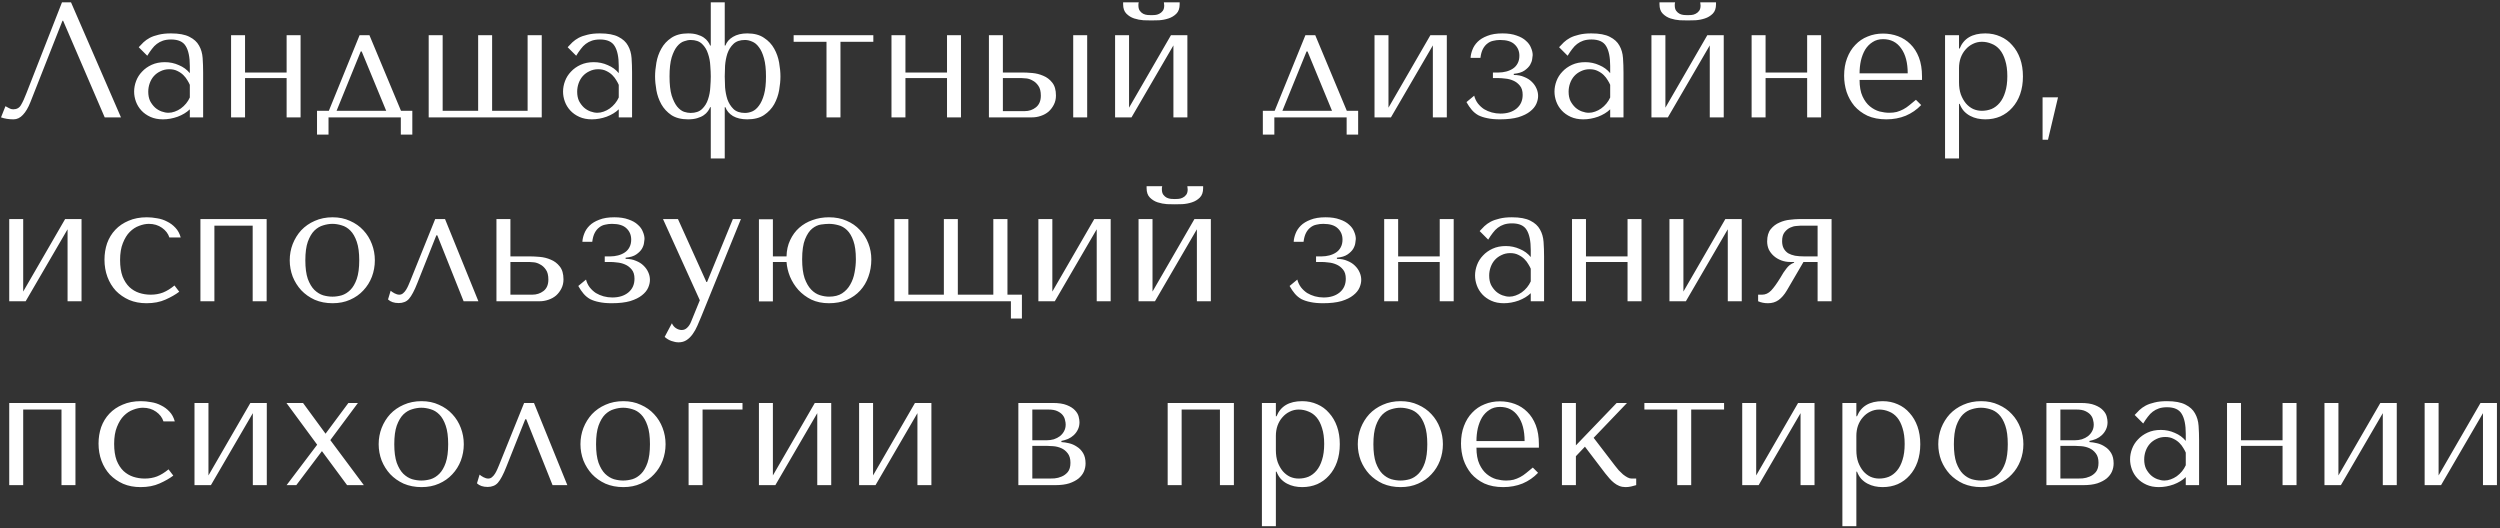<?xml version="1.0" encoding="UTF-8"?> <svg xmlns="http://www.w3.org/2000/svg" width="639" height="135" viewBox="0 0 639 135" fill="none"><rect x="0" y="0" width="639" height="135" fill="#333333" stroke="none"/><path d="M18.152 0.6L30.92 30H26.762L16.136 5.304H15.968L7.778 26.094C7.218 27.522 6.574 28.614 5.846 29.37C5.146 30.126 4.348 30.504 3.452 30.504C2.892 30.504 2.332 30.462 1.772 30.378C1.24 30.294 0.736 30.168 0.26 30L1.394 27.144C1.674 27.284 1.982 27.452 2.318 27.648C2.654 27.844 3.004 27.942 3.368 27.942C4.292 27.942 4.964 27.564 5.384 26.808C5.832 26.052 6.294 25.044 6.77 23.784L15.842 0.6H18.152ZM43.69 8.538C45.734 8.538 47.316 8.832 48.436 9.42C49.556 9.98 50.368 10.722 50.872 11.646C51.404 12.57 51.712 13.634 51.796 14.838C51.88 16.042 51.922 17.274 51.922 18.534V30H48.52V27.942C47.708 28.726 46.672 29.356 45.412 29.832C44.152 30.28 42.892 30.504 41.632 30.504C40.428 30.504 39.364 30.294 38.44 29.874C37.516 29.454 36.746 28.908 36.13 28.236C35.514 27.564 35.052 26.808 34.744 25.968C34.436 25.128 34.282 24.274 34.282 23.406C34.282 22.51 34.45 21.614 34.786 20.718C35.122 19.822 35.626 19.024 36.298 18.324C36.97 17.596 37.796 17.008 38.776 16.56C39.756 16.112 40.876 15.888 42.136 15.888C43.396 15.888 44.586 16.14 45.706 16.644C46.854 17.12 47.792 17.806 48.52 18.702V16.896C48.52 14.6 48.17 12.892 47.47 11.772C46.798 10.652 45.552 10.092 43.732 10.092C42.948 10.092 42.262 10.19 41.674 10.386C41.086 10.582 40.554 10.862 40.078 11.226C39.63 11.562 39.21 11.996 38.818 12.528C38.426 13.032 38.034 13.606 37.642 14.25L35.458 12.066C35.85 11.646 36.256 11.226 36.676 10.806C37.124 10.386 37.656 10.008 38.272 9.672C38.916 9.336 39.672 9.07 40.54 8.874C41.408 8.65 42.458 8.538 43.69 8.538ZM48.52 21.684C48.38 21.348 48.17 20.956 47.89 20.508C47.638 20.06 47.302 19.626 46.882 19.206C46.462 18.786 45.958 18.436 45.37 18.156C44.782 17.848 44.082 17.694 43.27 17.694C42.458 17.694 41.716 17.862 41.044 18.198C40.372 18.506 39.798 18.926 39.322 19.458C38.874 19.962 38.524 20.564 38.272 21.264C38.02 21.964 37.894 22.692 37.894 23.448C37.894 24.344 38.048 25.128 38.356 25.8C38.692 26.444 39.112 27.004 39.616 27.48C40.12 27.928 40.68 28.264 41.296 28.488C41.912 28.712 42.5 28.824 43.06 28.824C43.592 28.824 44.124 28.726 44.656 28.53C45.216 28.334 45.734 28.068 46.21 27.732C46.714 27.368 47.162 26.948 47.554 26.472C47.946 25.996 48.268 25.478 48.52 24.918V21.684ZM62.633 19.962V30H59.063V9H62.633V18.534H73.259V9H76.829V30H73.259V19.962H62.633ZM102.492 28.32H105.39V34.41H102.45V30H83.97V34.41H81.03V28.32H84.054L91.908 9H94.428L102.492 28.32ZM92.202 13.158L86.028 28.32H98.712L92.454 13.158H92.202ZM109.573 30V9H113.143V28.32H122.215V9H125.785V28.32H134.857V9H138.469V30H109.573ZM153.323 8.538C155.367 8.538 156.949 8.832 158.069 9.42C159.189 9.98 160.001 10.722 160.505 11.646C161.037 12.57 161.345 13.634 161.429 14.838C161.513 16.042 161.555 17.274 161.555 18.534V30H158.153V27.942C157.341 28.726 156.305 29.356 155.045 29.832C153.785 30.28 152.525 30.504 151.265 30.504C150.061 30.504 148.997 30.294 148.073 29.874C147.149 29.454 146.379 28.908 145.763 28.236C145.147 27.564 144.685 26.808 144.377 25.968C144.069 25.128 143.915 24.274 143.915 23.406C143.915 22.51 144.083 21.614 144.419 20.718C144.755 19.822 145.259 19.024 145.931 18.324C146.603 17.596 147.429 17.008 148.409 16.56C149.389 16.112 150.509 15.888 151.769 15.888C153.029 15.888 154.219 16.14 155.339 16.644C156.487 17.12 157.425 17.806 158.153 18.702V16.896C158.153 14.6 157.803 12.892 157.103 11.772C156.431 10.652 155.185 10.092 153.365 10.092C152.581 10.092 151.895 10.19 151.307 10.386C150.719 10.582 150.187 10.862 149.711 11.226C149.263 11.562 148.843 11.996 148.451 12.528C148.059 13.032 147.667 13.606 147.275 14.25L145.091 12.066C145.483 11.646 145.889 11.226 146.309 10.806C146.757 10.386 147.289 10.008 147.905 9.672C148.549 9.336 149.305 9.07 150.173 8.874C151.041 8.65 152.091 8.538 153.323 8.538ZM158.153 21.684C158.013 21.348 157.803 20.956 157.523 20.508C157.271 20.06 156.935 19.626 156.515 19.206C156.095 18.786 155.591 18.436 155.003 18.156C154.415 17.848 153.715 17.694 152.903 17.694C152.091 17.694 151.349 17.862 150.677 18.198C150.005 18.506 149.431 18.926 148.955 19.458C148.507 19.962 148.157 20.564 147.905 21.264C147.653 21.964 147.527 22.692 147.527 23.448C147.527 24.344 147.681 25.128 147.989 25.8C148.325 26.444 148.745 27.004 149.249 27.48C149.753 27.928 150.313 28.264 150.929 28.488C151.545 28.712 152.133 28.824 152.693 28.824C153.225 28.824 153.757 28.726 154.289 28.53C154.849 28.334 155.367 28.068 155.843 27.732C156.347 27.368 156.795 26.948 157.187 26.472C157.579 25.996 157.901 25.478 158.153 24.918V21.684ZM185.244 0.6V11.646H185.412C185.748 10.722 186.392 9.98 187.344 9.42C188.324 8.832 189.542 8.538 190.998 8.538C192.762 8.538 194.19 8.916 195.282 9.672C196.402 10.4 197.27 11.324 197.886 12.444C198.502 13.536 198.922 14.726 199.146 16.014C199.37 17.302 199.482 18.478 199.482 19.542C199.482 20.606 199.37 21.782 199.146 23.07C198.922 24.33 198.502 25.52 197.886 26.64C197.27 27.732 196.402 28.656 195.282 29.412C194.19 30.14 192.762 30.504 190.998 30.504C189.542 30.504 188.324 30.224 187.344 29.664C186.392 29.076 185.748 28.32 185.412 27.396H185.244V40.5H181.674V27.396H181.506C181.394 27.732 181.198 28.082 180.918 28.446C180.666 28.81 180.316 29.146 179.868 29.454C179.42 29.762 178.86 30.014 178.188 30.21C177.544 30.406 176.774 30.504 175.878 30.504C174.142 30.504 172.714 30.14 171.594 29.412C170.502 28.656 169.648 27.732 169.032 26.64C168.416 25.52 167.996 24.33 167.772 23.07C167.548 21.782 167.436 20.606 167.436 19.542C167.436 18.478 167.548 17.302 167.772 16.014C167.996 14.726 168.416 13.536 169.032 12.444C169.648 11.324 170.502 10.4 171.594 9.672C172.714 8.916 174.142 8.538 175.878 8.538C176.774 8.538 177.544 8.636 178.188 8.832C178.86 9.028 179.42 9.28 179.868 9.588C180.316 9.896 180.666 10.232 180.918 10.596C181.198 10.96 181.394 11.31 181.506 11.646H181.674V0.6H185.244ZM185.244 19.542C185.244 20.326 185.272 21.25 185.328 22.314C185.412 23.378 185.608 24.4 185.916 25.38C186.252 26.332 186.77 27.158 187.47 27.858C188.17 28.53 189.15 28.866 190.41 28.866C191.026 28.866 191.642 28.74 192.258 28.488C192.902 28.208 193.476 27.718 193.98 27.018C194.512 26.318 194.946 25.366 195.282 24.162C195.618 22.958 195.786 21.418 195.786 19.542C195.786 17.666 195.618 16.126 195.282 14.922C194.946 13.69 194.512 12.738 193.98 12.066C193.476 11.366 192.902 10.89 192.258 10.638C191.642 10.358 191.026 10.218 190.41 10.218C189.15 10.218 188.17 10.554 187.47 11.226C186.77 11.898 186.252 12.724 185.916 13.704C185.608 14.656 185.412 15.678 185.328 16.77C185.272 17.834 185.244 18.758 185.244 19.542ZM181.674 19.542C181.674 18.758 181.632 17.834 181.548 16.77C181.492 15.678 181.296 14.656 180.96 13.704C180.652 12.724 180.148 11.898 179.448 11.226C178.748 10.554 177.768 10.218 176.508 10.218C176.004 10.218 175.444 10.33 174.828 10.554C174.212 10.75 173.624 11.184 173.064 11.856C172.532 12.5 172.07 13.438 171.678 14.67C171.314 15.902 171.132 17.526 171.132 19.542C171.132 21.558 171.314 23.182 171.678 24.414C172.07 25.618 172.532 26.556 173.064 27.228C173.624 27.9 174.212 28.348 174.828 28.572C175.444 28.768 176.004 28.866 176.508 28.866C177.768 28.866 178.748 28.53 179.448 27.858C180.148 27.186 180.652 26.374 180.96 25.422C181.296 24.442 181.492 23.42 181.548 22.356C181.632 21.264 181.674 20.326 181.674 19.542ZM211.254 30V10.68H202.854V9H223.224V10.68H214.824V30H211.254ZM231.431 19.962V30H227.861V9H231.431V18.534H242.057V9H245.627V30H242.057V19.962H231.431ZM252.767 9H256.337V18.534H261.377C262.049 18.534 262.875 18.576 263.855 18.66C264.835 18.744 265.773 18.982 266.669 19.374C267.565 19.738 268.321 20.312 268.937 21.096C269.581 21.88 269.903 22.986 269.903 24.414C269.903 25.282 269.721 26.066 269.357 26.766C269.021 27.438 268.573 28.026 268.013 28.53C267.453 29.006 266.795 29.37 266.039 29.622C265.311 29.874 264.569 30 263.813 30H252.767V9ZM274.313 9H277.883V30H274.313V9ZM256.337 28.404H261.923C263.015 28.404 263.967 28.082 264.779 27.438C265.619 26.766 266.039 25.772 266.039 24.456C266.039 23.364 265.829 22.524 265.409 21.936C264.989 21.32 264.499 20.872 263.939 20.592C263.407 20.284 262.875 20.102 262.343 20.046C261.811 19.99 261.419 19.962 261.167 19.962H256.337V28.404ZM288.585 27.522L299.295 9H303.495V30H299.925V11.604L289.215 30H285.015V9H288.585V27.522ZM294.297 5.22C293.765 5.22 293.093 5.206 292.281 5.178C291.469 5.122 290.671 4.968 289.887 4.716C289.131 4.464 288.473 4.058 287.913 3.498C287.353 2.938 287.073 2.14 287.073 1.104V0.6H291.063C291.035 0.74 291.007 0.88 290.979 1.02C290.979 1.132 290.979 1.258 290.979 1.398C290.979 1.986 291.105 2.448 291.357 2.784C291.609 3.12 291.903 3.372 292.239 3.54C292.603 3.708 292.967 3.806 293.331 3.834C293.723 3.862 294.045 3.876 294.297 3.876C294.549 3.876 294.857 3.862 295.221 3.834C295.585 3.806 295.935 3.708 296.271 3.54C296.635 3.372 296.943 3.12 297.195 2.784C297.447 2.448 297.573 1.986 297.573 1.398C297.573 1.258 297.559 1.132 297.531 1.02C297.531 0.88 297.517 0.74 297.489 0.6H301.521V1.104C301.521 2.14 301.241 2.938 300.681 3.498C300.121 4.058 299.449 4.464 298.665 4.716C297.909 4.968 297.111 5.122 296.271 5.178C295.459 5.206 294.801 5.22 294.297 5.22ZM344.244 28.32H347.142V34.41H344.202V30H325.722V34.41H322.782V28.32H325.806L333.66 9H336.18L344.244 28.32ZM333.954 13.158L327.78 28.32H340.464L334.206 13.158H333.954ZM354.896 27.522L365.606 9H369.806V30H366.236V11.604L355.526 30H351.326V9H354.896V27.522ZM383.439 10.218C382.823 10.218 382.235 10.288 381.675 10.428C381.115 10.54 380.611 10.778 380.163 11.142C379.715 11.478 379.337 11.94 379.029 12.528C378.721 13.116 378.511 13.872 378.399 14.796H375.879C375.907 14.152 376.061 13.466 376.341 12.738C376.621 11.982 377.069 11.296 377.685 10.68C378.301 10.064 379.127 9.56 380.163 9.168C381.199 8.748 382.487 8.538 384.027 8.538C385.455 8.538 386.659 8.72 387.639 9.084C388.647 9.42 389.445 9.868 390.033 10.428C390.649 10.96 391.083 11.562 391.335 12.234C391.615 12.878 391.755 13.494 391.755 14.082C391.755 14.25 391.713 14.586 391.629 15.09C391.573 15.566 391.391 16.07 391.083 16.602C390.775 17.106 390.299 17.582 389.655 18.03C389.011 18.478 388.101 18.758 386.925 18.87V19.164C387.933 19.164 388.815 19.332 389.571 19.668C390.355 19.976 390.999 20.382 391.503 20.886C392.035 21.39 392.441 21.964 392.721 22.608C393.001 23.224 393.141 23.868 393.141 24.54C393.141 25.184 392.987 25.856 392.679 26.556C392.371 27.256 391.839 27.9 391.083 28.488C390.355 29.076 389.361 29.566 388.101 29.958C386.841 30.322 385.259 30.504 383.355 30.504C382.123 30.504 381.059 30.406 380.163 30.21C379.295 30.042 378.525 29.79 377.853 29.454C377.209 29.09 376.649 28.628 376.173 28.068C375.697 27.508 375.249 26.85 374.829 26.094L376.803 24.456C376.999 25.212 377.321 25.884 377.769 26.472C378.217 27.032 378.735 27.508 379.323 27.9C379.939 28.264 380.597 28.544 381.297 28.74C382.025 28.936 382.767 29.034 383.523 29.034C385.203 29.034 386.561 28.614 387.597 27.774C388.661 26.906 389.193 25.73 389.193 24.246C389.193 23.238 388.955 22.454 388.479 21.894C388.003 21.306 387.429 20.872 386.757 20.592C386.113 20.312 385.441 20.144 384.741 20.088C384.069 20.004 383.523 19.962 383.103 19.962H381.591V18.534H383.019C383.691 18.534 384.349 18.45 384.993 18.282C385.637 18.114 386.211 17.862 386.715 17.526C387.219 17.19 387.611 16.756 387.891 16.224C388.199 15.664 388.353 15.006 388.353 14.25C388.353 13.074 387.947 12.108 387.135 11.352C386.351 10.596 385.119 10.218 383.439 10.218ZM406.734 8.538C408.778 8.538 410.36 8.832 411.48 9.42C412.6 9.98 413.412 10.722 413.916 11.646C414.448 12.57 414.756 13.634 414.84 14.838C414.924 16.042 414.966 17.274 414.966 18.534V30H411.564V27.942C410.752 28.726 409.716 29.356 408.456 29.832C407.196 30.28 405.936 30.504 404.676 30.504C403.472 30.504 402.408 30.294 401.484 29.874C400.56 29.454 399.79 28.908 399.174 28.236C398.558 27.564 398.096 26.808 397.788 25.968C397.48 25.128 397.326 24.274 397.326 23.406C397.326 22.51 397.494 21.614 397.83 20.718C398.166 19.822 398.67 19.024 399.342 18.324C400.014 17.596 400.84 17.008 401.82 16.56C402.8 16.112 403.92 15.888 405.18 15.888C406.44 15.888 407.63 16.14 408.75 16.644C409.898 17.12 410.836 17.806 411.564 18.702V16.896C411.564 14.6 411.214 12.892 410.514 11.772C409.842 10.652 408.596 10.092 406.776 10.092C405.992 10.092 405.306 10.19 404.718 10.386C404.13 10.582 403.598 10.862 403.122 11.226C402.674 11.562 402.254 11.996 401.862 12.528C401.47 13.032 401.078 13.606 400.686 14.25L398.502 12.066C398.894 11.646 399.3 11.226 399.72 10.806C400.168 10.386 400.7 10.008 401.316 9.672C401.96 9.336 402.716 9.07 403.584 8.874C404.452 8.65 405.502 8.538 406.734 8.538ZM411.564 21.684C411.424 21.348 411.214 20.956 410.934 20.508C410.682 20.06 410.346 19.626 409.926 19.206C409.506 18.786 409.002 18.436 408.414 18.156C407.826 17.848 407.126 17.694 406.314 17.694C405.502 17.694 404.76 17.862 404.088 18.198C403.416 18.506 402.842 18.926 402.366 19.458C401.918 19.962 401.568 20.564 401.316 21.264C401.064 21.964 400.938 22.692 400.938 23.448C400.938 24.344 401.092 25.128 401.4 25.8C401.736 26.444 402.156 27.004 402.66 27.48C403.164 27.928 403.724 28.264 404.34 28.488C404.956 28.712 405.544 28.824 406.104 28.824C406.636 28.824 407.168 28.726 407.7 28.53C408.26 28.334 408.778 28.068 409.254 27.732C409.758 27.368 410.206 26.948 410.598 26.472C410.99 25.996 411.312 25.478 411.564 24.918V21.684ZM425.677 27.522L436.387 9H440.587V30H437.017V11.604L426.307 30H422.107V9H425.677V27.522ZM431.389 5.22C430.857 5.22 430.185 5.206 429.373 5.178C428.561 5.122 427.763 4.968 426.979 4.716C426.223 4.464 425.565 4.058 425.005 3.498C424.445 2.938 424.165 2.14 424.165 1.104V0.6H428.155C428.127 0.74 428.099 0.88 428.071 1.02C428.071 1.132 428.071 1.258 428.071 1.398C428.071 1.986 428.197 2.448 428.449 2.784C428.701 3.12 428.995 3.372 429.331 3.54C429.695 3.708 430.059 3.806 430.423 3.834C430.815 3.862 431.137 3.876 431.389 3.876C431.641 3.876 431.949 3.862 432.313 3.834C432.677 3.806 433.027 3.708 433.363 3.54C433.727 3.372 434.035 3.12 434.287 2.784C434.539 2.448 434.665 1.986 434.665 1.398C434.665 1.258 434.651 1.132 434.623 1.02C434.623 0.88 434.609 0.74 434.581 0.6H438.613V1.104C438.613 2.14 438.333 2.938 437.773 3.498C437.213 4.058 436.541 4.464 435.757 4.716C435.001 4.968 434.203 5.122 433.363 5.178C432.551 5.206 431.893 5.22 431.389 5.22ZM451.281 19.962V30H447.711V9H451.281V18.534H461.907V9H465.477V30H461.907V19.962H451.281ZM491.265 20.424H475.305C475.305 22.132 475.557 23.532 476.061 24.624C476.565 25.716 477.195 26.57 477.951 27.186C478.707 27.802 479.519 28.236 480.387 28.488C481.283 28.712 482.123 28.824 482.907 28.824C483.607 28.824 484.237 28.754 484.797 28.614C485.385 28.446 485.945 28.222 486.477 27.942C487.009 27.662 487.527 27.312 488.031 26.892C488.563 26.472 489.123 26.01 489.711 25.506L491.055 26.85C489.935 28.026 488.619 28.936 487.107 29.58C485.595 30.196 483.943 30.504 482.151 30.504C480.303 30.504 478.693 30.196 477.321 29.58C475.977 28.936 474.857 28.096 473.961 27.06C473.093 25.996 472.435 24.806 471.987 23.49C471.567 22.146 471.357 20.774 471.357 19.374C471.357 17.694 471.609 16.196 472.113 14.88C472.617 13.536 473.317 12.402 474.213 11.478C475.109 10.526 476.159 9.812 477.363 9.336C478.567 8.832 479.883 8.58 481.311 8.58C482.655 8.58 483.929 8.804 485.133 9.252C486.337 9.7 487.387 10.372 488.283 11.268C489.207 12.164 489.935 13.298 490.467 14.67C490.999 16.042 491.265 17.666 491.265 19.542V20.424ZM475.305 18.744H487.611C487.611 16.028 487.051 13.9 485.931 12.36C484.839 10.792 483.299 10.008 481.311 10.008C480.275 10.008 479.379 10.26 478.623 10.764C477.867 11.24 477.237 11.884 476.733 12.696C476.257 13.508 475.893 14.446 475.641 15.51C475.417 16.546 475.305 17.624 475.305 18.744ZM497.154 40.5V9H500.724V12.402H500.892C501.928 9.826 504.112 8.538 507.444 8.538C508.844 8.538 510.132 8.804 511.308 9.336C512.484 9.84 513.492 10.582 514.332 11.562C515.2 12.514 515.872 13.662 516.348 15.006C516.824 16.35 517.062 17.862 517.062 19.542C517.062 21.194 516.824 22.706 516.348 24.078C515.872 25.422 515.2 26.57 514.332 27.522C513.492 28.474 512.484 29.216 511.308 29.748C510.132 30.252 508.844 30.504 507.444 30.504C506.772 30.504 506.1 30.434 505.428 30.294C504.784 30.154 504.168 29.93 503.58 29.622C502.992 29.314 502.46 28.908 501.984 28.404C501.536 27.9 501.172 27.284 500.892 26.556H500.724V40.5H497.154ZM500.724 17.4V21.054C500.724 22.202 500.878 23.224 501.186 24.12C501.522 25.016 501.956 25.786 502.488 26.43C503.02 27.046 503.636 27.522 504.336 27.858C505.036 28.166 505.778 28.32 506.562 28.32C507.43 28.32 508.256 28.166 509.04 27.858C509.824 27.522 510.51 27.004 511.098 26.304C511.714 25.576 512.19 24.652 512.526 23.532C512.89 22.412 513.072 21.054 513.072 19.458C513.072 17.89 512.89 16.546 512.526 15.426C512.19 14.306 511.728 13.396 511.14 12.696C510.552 11.996 509.852 11.492 509.04 11.184C508.256 10.848 507.43 10.68 506.562 10.68C505.75 10.68 504.98 10.862 504.252 11.226C503.552 11.562 502.936 12.038 502.404 12.654C501.872 13.242 501.452 13.956 501.144 14.796C500.864 15.608 500.724 16.476 500.724 17.4ZM523.468 35.712H522.082V24.876H526.03L523.468 35.712ZM5.93 74.522L16.64 56H20.84V77H17.27V58.604L6.56 77H2.36V56H5.93V74.522ZM38.506 75.32C39.654 75.32 40.704 75.138 41.656 74.774C42.636 74.382 43.616 73.78 44.596 72.968L45.814 74.564C44.862 75.292 43.686 75.964 42.286 76.58C40.914 77.196 39.304 77.504 37.456 77.504C35.804 77.504 34.32 77.224 33.004 76.664C31.688 76.076 30.554 75.292 29.602 74.312C28.678 73.304 27.964 72.128 27.46 70.784C26.956 69.412 26.704 67.942 26.704 66.374C26.704 64.89 26.928 63.49 27.376 62.174C27.852 60.858 28.552 59.71 29.476 58.73C30.4 57.75 31.534 56.98 32.878 56.42C34.222 55.832 35.776 55.538 37.54 55.538C38.38 55.538 39.248 55.622 40.144 55.79C41.068 55.93 41.922 56.21 42.706 56.63C43.518 57.022 44.232 57.554 44.848 58.226C45.464 58.87 45.912 59.696 46.192 60.704H43.294C42.986 59.724 42.356 58.898 41.404 58.226C40.452 57.554 39.332 57.218 38.044 57.218C37.26 57.218 36.434 57.386 35.566 57.722C34.698 58.03 33.9 58.548 33.172 59.276C32.472 59.976 31.884 60.928 31.408 62.132C30.932 63.308 30.694 64.75 30.694 66.458C30.694 68.11 30.904 69.51 31.324 70.658C31.772 71.778 32.36 72.688 33.088 73.388C33.816 74.06 34.642 74.55 35.566 74.858C36.518 75.166 37.498 75.32 38.506 75.32ZM54.799 57.68V77H51.229V56H68.155V77H64.585V57.68H54.799ZM95.811 66.542C95.811 67.998 95.559 69.398 95.055 70.742C94.551 72.058 93.823 73.22 92.871 74.228C91.947 75.236 90.813 76.034 89.469 76.622C88.153 77.21 86.669 77.504 85.017 77.504C83.337 77.504 81.811 77.21 80.439 76.622C79.095 76.006 77.947 75.194 76.995 74.186C76.071 73.178 75.343 72.016 74.811 70.7C74.307 69.356 74.055 67.97 74.055 66.542C74.055 65.086 74.307 63.7 74.811 62.384C75.343 61.04 76.071 59.864 76.995 58.856C77.947 57.848 79.095 57.05 80.439 56.462C81.811 55.846 83.337 55.538 85.017 55.538C86.669 55.538 88.153 55.846 89.469 56.462C90.813 57.05 91.947 57.848 92.871 58.856C93.823 59.864 94.551 61.04 95.055 62.384C95.559 63.7 95.811 65.086 95.811 66.542ZM91.821 66.542C91.821 64.582 91.611 63 91.191 61.796C90.771 60.564 90.225 59.612 89.553 58.94C88.881 58.268 88.139 57.82 87.327 57.596C86.515 57.344 85.731 57.218 84.975 57.218C84.219 57.218 83.435 57.344 82.623 57.596C81.811 57.82 81.055 58.268 80.355 58.94C79.683 59.612 79.123 60.564 78.675 61.796C78.255 63 78.045 64.582 78.045 66.542C78.045 68.474 78.255 70.056 78.675 71.288C79.123 72.492 79.683 73.43 80.355 74.102C81.055 74.774 81.811 75.236 82.623 75.488C83.435 75.712 84.219 75.824 84.975 75.824C85.731 75.824 86.515 75.712 87.327 75.488C88.139 75.236 88.881 74.774 89.553 74.102C90.225 73.43 90.771 72.492 91.191 71.288C91.611 70.056 91.821 68.474 91.821 66.542ZM113.752 56L122.278 77H118.498L111.778 60.158H111.526L106.696 72.296C106.304 73.304 105.926 74.144 105.562 74.816C105.226 75.46 104.876 75.992 104.512 76.412C104.148 76.804 103.756 77.07 103.336 77.21C102.916 77.378 102.44 77.462 101.908 77.462C100.732 77.462 99.822 77.154 99.178 76.538L99.85 74.312C100.102 74.536 100.438 74.76 100.858 74.984C101.278 75.208 101.684 75.32 102.076 75.32C102.412 75.32 102.72 75.208 103 74.984C103.308 74.732 103.574 74.424 103.798 74.06C104.022 73.696 104.218 73.318 104.386 72.926C104.554 72.506 104.708 72.142 104.848 71.834L111.232 56H113.752ZM126.892 56H130.462V65.534H135.502C136.174 65.534 137 65.576 137.98 65.66C138.96 65.744 139.898 65.982 140.794 66.374C141.69 66.738 142.446 67.312 143.062 68.096C143.706 68.88 144.028 69.986 144.028 71.414C144.028 72.282 143.846 73.066 143.482 73.766C143.146 74.438 142.698 75.026 142.138 75.53C141.578 76.006 140.92 76.37 140.164 76.622C139.436 76.874 138.694 77 137.938 77H126.892V56ZM130.462 75.32H136.048C137.14 75.32 138.092 75.012 138.904 74.396C139.744 73.752 140.164 72.772 140.164 71.456C140.164 70.364 139.954 69.524 139.534 68.936C139.114 68.32 138.624 67.872 138.064 67.592C137.532 67.284 137 67.102 136.468 67.046C135.936 66.99 135.544 66.962 135.292 66.962H130.462V75.32ZM156.421 57.218C155.805 57.218 155.217 57.288 154.657 57.428C154.097 57.54 153.593 57.778 153.145 58.142C152.697 58.478 152.319 58.94 152.011 59.528C151.703 60.116 151.493 60.872 151.381 61.796H148.861C148.889 61.152 149.043 60.466 149.323 59.738C149.603 58.982 150.051 58.296 150.667 57.68C151.283 57.064 152.109 56.56 153.145 56.168C154.181 55.748 155.469 55.538 157.009 55.538C158.437 55.538 159.641 55.72 160.621 56.084C161.629 56.42 162.427 56.868 163.015 57.428C163.631 57.96 164.065 58.562 164.317 59.234C164.597 59.878 164.737 60.494 164.737 61.082C164.737 61.25 164.695 61.586 164.611 62.09C164.555 62.566 164.373 63.07 164.065 63.602C163.757 64.106 163.281 64.582 162.637 65.03C161.993 65.478 161.083 65.758 159.907 65.87V66.164C160.915 66.164 161.797 66.332 162.553 66.668C163.337 66.976 163.981 67.382 164.485 67.886C165.017 68.39 165.423 68.964 165.703 69.608C165.983 70.224 166.123 70.868 166.123 71.54C166.123 72.184 165.969 72.856 165.661 73.556C165.353 74.256 164.821 74.9 164.065 75.488C163.337 76.076 162.343 76.566 161.083 76.958C159.823 77.322 158.241 77.504 156.337 77.504C155.105 77.504 154.041 77.406 153.145 77.21C152.277 77.042 151.507 76.79 150.835 76.454C150.191 76.09 149.631 75.628 149.155 75.068C148.679 74.508 148.231 73.85 147.811 73.094L149.785 71.456C149.981 72.212 150.303 72.884 150.751 73.472C151.199 74.032 151.717 74.508 152.305 74.9C152.921 75.264 153.579 75.544 154.279 75.74C155.007 75.936 155.749 76.034 156.505 76.034C158.185 76.034 159.543 75.614 160.579 74.774C161.643 73.906 162.175 72.73 162.175 71.246C162.175 70.238 161.937 69.454 161.461 68.894C160.985 68.306 160.411 67.872 159.739 67.592C159.095 67.312 158.423 67.144 157.723 67.088C157.051 67.004 156.505 66.962 156.085 66.962H154.573V65.534H156.001C156.673 65.534 157.331 65.45 157.975 65.282C158.619 65.114 159.193 64.862 159.697 64.526C160.201 64.19 160.593 63.756 160.873 63.224C161.181 62.664 161.335 62.006 161.335 61.25C161.335 60.074 160.929 59.108 160.117 58.352C159.333 57.596 158.101 57.218 156.421 57.218ZM180.556 72.086H180.724L187.318 56H189.376L179.212 80.99C178.904 81.746 178.582 82.502 178.246 83.258C177.91 84.042 177.518 84.742 177.07 85.358C176.622 86.002 176.104 86.52 175.516 86.912C174.928 87.304 174.242 87.5 173.458 87.5C172.898 87.5 172.296 87.388 171.652 87.164C171.008 86.94 170.42 86.59 169.888 86.114L171.736 82.628C171.988 83.188 172.338 83.608 172.786 83.888C173.262 84.196 173.752 84.35 174.256 84.35C174.788 84.35 175.25 84.154 175.642 83.762C176.062 83.37 176.398 82.852 176.65 82.208L178.876 76.748L169.468 56H173.29L180.556 72.086ZM197.552 66.962V77.042H193.982V56.042H197.552V65.534H201.038C201.066 63.994 201.374 62.608 201.962 61.376C202.55 60.116 203.32 59.066 204.272 58.226C205.252 57.358 206.386 56.7 207.674 56.252C208.99 55.776 210.39 55.538 211.874 55.538C213.554 55.538 215.052 55.832 216.368 56.42C217.712 56.98 218.846 57.764 219.77 58.772C220.722 59.752 221.45 60.9 221.954 62.216C222.458 63.504 222.71 64.862 222.71 66.29C222.71 67.886 222.458 69.37 221.954 70.742C221.478 72.086 220.778 73.262 219.854 74.27C218.93 75.278 217.796 76.076 216.452 76.664C215.108 77.224 213.582 77.504 211.874 77.504C210.194 77.504 208.696 77.196 207.38 76.58C206.092 75.936 204.986 75.11 204.062 74.102C203.166 73.094 202.452 71.96 201.92 70.7C201.416 69.44 201.122 68.194 201.038 66.962H197.552ZM205.028 66.29C205.028 68.25 205.238 69.86 205.658 71.12C206.106 72.352 206.666 73.318 207.338 74.018C208.01 74.718 208.752 75.194 209.564 75.446C210.376 75.698 211.16 75.824 211.916 75.824C213.26 75.824 214.366 75.544 215.234 74.984C216.13 74.396 216.83 73.64 217.334 72.716C217.866 71.792 218.23 70.77 218.426 69.65C218.65 68.502 218.762 67.368 218.762 66.248C218.762 64.316 218.552 62.762 218.132 61.586C217.712 60.382 217.166 59.458 216.494 58.814C215.822 58.17 215.08 57.75 214.268 57.554C213.456 57.33 212.672 57.218 211.916 57.218C211.328 57.218 210.642 57.274 209.858 57.386C209.074 57.498 208.318 57.848 207.59 58.436C206.89 58.996 206.288 59.892 205.784 61.124C205.28 62.356 205.028 64.078 205.028 66.29ZM228.609 77V56H232.179V75.32H241.251V56H244.821V75.32H253.893V56H257.505V75.32H261.201V81.41H258.387V77H228.609ZM268.98 74.522L279.69 56H283.89V77H280.32V58.604L269.61 77H265.41V56H268.98V74.522ZM294.583 74.522L305.293 56H309.493V77H305.923V58.604L295.213 77H291.013V56H294.583V74.522ZM300.295 52.22C299.763 52.22 299.091 52.206 298.279 52.178C297.467 52.122 296.669 51.968 295.885 51.716C295.129 51.464 294.471 51.058 293.911 50.498C293.351 49.938 293.071 49.14 293.071 48.104V47.6H297.061C297.033 47.74 297.005 47.88 296.977 48.02C296.977 48.132 296.977 48.258 296.977 48.398C296.977 48.986 297.103 49.448 297.355 49.784C297.607 50.12 297.901 50.372 298.237 50.54C298.601 50.708 298.965 50.806 299.329 50.834C299.721 50.862 300.043 50.876 300.295 50.876C300.547 50.876 300.855 50.862 301.219 50.834C301.583 50.806 301.933 50.708 302.269 50.54C302.633 50.372 302.941 50.12 303.193 49.784C303.445 49.448 303.571 48.986 303.571 48.398C303.571 48.258 303.557 48.132 303.529 48.02C303.529 47.88 303.515 47.74 303.487 47.6H307.519V48.104C307.519 49.14 307.239 49.938 306.679 50.498C306.119 51.058 305.447 51.464 304.663 51.716C303.907 51.968 303.109 52.122 302.269 52.178C301.457 52.206 300.799 52.22 300.295 52.22ZM338.23 57.218C337.614 57.218 337.026 57.288 336.466 57.428C335.906 57.54 335.402 57.778 334.954 58.142C334.506 58.478 334.128 58.94 333.82 59.528C333.512 60.116 333.302 60.872 333.19 61.796H330.67C330.698 61.152 330.852 60.466 331.132 59.738C331.412 58.982 331.86 58.296 332.476 57.68C333.092 57.064 333.918 56.56 334.954 56.168C335.99 55.748 337.278 55.538 338.818 55.538C340.246 55.538 341.45 55.72 342.43 56.084C343.438 56.42 344.236 56.868 344.824 57.428C345.44 57.96 345.874 58.562 346.126 59.234C346.406 59.878 346.546 60.494 346.546 61.082C346.546 61.25 346.504 61.586 346.42 62.09C346.364 62.566 346.182 63.07 345.874 63.602C345.566 64.106 345.09 64.582 344.446 65.03C343.802 65.478 342.892 65.758 341.716 65.87V66.164C342.724 66.164 343.606 66.332 344.362 66.668C345.146 66.976 345.79 67.382 346.294 67.886C346.826 68.39 347.232 68.964 347.512 69.608C347.792 70.224 347.932 70.868 347.932 71.54C347.932 72.184 347.778 72.856 347.47 73.556C347.162 74.256 346.63 74.9 345.874 75.488C345.146 76.076 344.152 76.566 342.892 76.958C341.632 77.322 340.05 77.504 338.146 77.504C336.914 77.504 335.85 77.406 334.954 77.21C334.086 77.042 333.316 76.79 332.644 76.454C332 76.09 331.44 75.628 330.964 75.068C330.488 74.508 330.04 73.85 329.62 73.094L331.594 71.456C331.79 72.212 332.112 72.884 332.56 73.472C333.008 74.032 333.526 74.508 334.114 74.9C334.73 75.264 335.388 75.544 336.088 75.74C336.816 75.936 337.558 76.034 338.314 76.034C339.994 76.034 341.352 75.614 342.388 74.774C343.452 73.906 343.984 72.73 343.984 71.246C343.984 70.238 343.746 69.454 343.27 68.894C342.794 68.306 342.22 67.872 341.548 67.592C340.904 67.312 340.232 67.144 339.532 67.088C338.86 67.004 338.314 66.962 337.894 66.962H336.382V65.534H337.81C338.482 65.534 339.14 65.45 339.784 65.282C340.428 65.114 341.002 64.862 341.506 64.526C342.01 64.19 342.402 63.756 342.682 63.224C342.99 62.664 343.144 62.006 343.144 61.25C343.144 60.074 342.738 59.108 341.926 58.352C341.142 57.596 339.91 57.218 338.23 57.218ZM357.367 66.962V77H353.797V56H357.367V65.534H367.993V56H371.563V77H367.993V66.962H357.367ZM386.431 55.538C388.475 55.538 390.057 55.832 391.177 56.42C392.297 56.98 393.109 57.722 393.613 58.646C394.145 59.57 394.453 60.634 394.537 61.838C394.621 63.042 394.663 64.274 394.663 65.534V77H391.261V74.942C390.449 75.726 389.413 76.356 388.153 76.832C386.893 77.28 385.633 77.504 384.373 77.504C383.169 77.504 382.105 77.294 381.181 76.874C380.257 76.454 379.487 75.908 378.871 75.236C378.255 74.564 377.793 73.808 377.485 72.968C377.177 72.128 377.023 71.274 377.023 70.406C377.023 69.51 377.191 68.614 377.527 67.718C377.863 66.822 378.367 66.024 379.039 65.324C379.711 64.596 380.537 64.008 381.517 63.56C382.497 63.112 383.617 62.888 384.877 62.888C386.137 62.888 387.327 63.14 388.447 63.644C389.595 64.12 390.533 64.806 391.261 65.702V63.896C391.261 61.6 390.911 59.892 390.211 58.772C389.539 57.652 388.293 57.092 386.473 57.092C385.689 57.092 385.003 57.19 384.415 57.386C383.827 57.582 383.295 57.862 382.819 58.226C382.371 58.562 381.951 58.996 381.559 59.528C381.167 60.032 380.775 60.606 380.383 61.25L378.199 59.066C378.591 58.646 378.997 58.226 379.417 57.806C379.865 57.386 380.397 57.008 381.013 56.672C381.657 56.336 382.413 56.07 383.281 55.874C384.149 55.65 385.199 55.538 386.431 55.538ZM391.261 68.684C391.121 68.348 390.911 67.956 390.631 67.508C390.379 67.06 390.043 66.626 389.623 66.206C389.203 65.786 388.699 65.436 388.111 65.156C387.523 64.848 386.823 64.694 386.011 64.694C385.199 64.694 384.457 64.862 383.785 65.198C383.113 65.506 382.539 65.926 382.063 66.458C381.615 66.962 381.265 67.564 381.013 68.264C380.761 68.964 380.635 69.692 380.635 70.448C380.635 71.344 380.789 72.128 381.097 72.8C381.433 73.444 381.853 74.004 382.357 74.48C382.861 74.928 383.421 75.264 384.037 75.488C384.653 75.712 385.241 75.824 385.801 75.824C386.333 75.824 386.865 75.726 387.397 75.53C387.957 75.334 388.475 75.068 388.951 74.732C389.455 74.368 389.903 73.948 390.295 73.472C390.687 72.996 391.009 72.478 391.261 71.918V68.684ZM405.375 66.962V77H401.805V56H405.375V65.534H416.001V56H419.571V77H416.001V66.962H405.375ZM430.281 74.522L440.991 56H445.191V77H441.621V58.604L430.911 77H426.711V56H430.281V74.522ZM468.149 56V77H464.579V66.962H460.967L456.725 74.228C456.081 75.32 455.367 76.146 454.583 76.706C453.827 77.238 452.931 77.504 451.895 77.504C450.971 77.504 450.131 77.336 449.375 77V75.32H450.383C451.251 75.32 452.021 74.97 452.693 74.27C453.365 73.57 454.163 72.464 455.087 70.952C455.367 70.504 455.619 70.084 455.843 69.692C456.095 69.3 456.347 68.95 456.599 68.642C456.851 68.306 457.131 68.012 457.439 67.76C457.747 67.508 458.125 67.298 458.573 67.13V66.962H457.607C456.767 66.962 455.983 66.822 455.255 66.542C454.527 66.262 453.897 65.884 453.365 65.408C452.833 64.932 452.413 64.386 452.105 63.77C451.825 63.126 451.685 62.44 451.685 61.712C451.685 60.368 451.993 59.318 452.609 58.562C453.225 57.806 453.967 57.246 454.835 56.882C455.703 56.49 456.585 56.252 457.481 56.168C458.405 56.056 459.161 56 459.749 56H468.149ZM464.579 57.68H460.211C460.015 57.68 459.651 57.708 459.119 57.764C458.615 57.792 458.097 57.932 457.565 58.184C457.033 58.436 456.557 58.828 456.137 59.36C455.717 59.892 455.507 60.648 455.507 61.628C455.507 62.384 455.647 63.014 455.927 63.518C456.207 64.022 456.585 64.428 457.061 64.736C457.565 65.016 458.153 65.226 458.825 65.366C459.525 65.478 460.295 65.534 461.135 65.534H464.579V57.68ZM5.93 104.68V124H2.36V103H19.286V124H15.716V104.68H5.93ZM36.988 122.32C38.136 122.32 39.186 122.138 40.138 121.774C41.118 121.382 42.098 120.78 43.078 119.968L44.296 121.564C43.344 122.292 42.168 122.964 40.768 123.58C39.396 124.196 37.786 124.504 35.938 124.504C34.286 124.504 32.802 124.224 31.486 123.664C30.17 123.076 29.036 122.292 28.084 121.312C27.16 120.304 26.446 119.128 25.942 117.784C25.438 116.412 25.186 114.942 25.186 113.374C25.186 111.89 25.41 110.49 25.858 109.174C26.334 107.858 27.034 106.71 27.958 105.73C28.882 104.75 30.016 103.98 31.36 103.42C32.704 102.832 34.258 102.538 36.022 102.538C36.862 102.538 37.73 102.622 38.626 102.79C39.55 102.93 40.404 103.21 41.188 103.63C42 104.022 42.714 104.554 43.33 105.226C43.946 105.87 44.394 106.696 44.674 107.704H41.776C41.468 106.724 40.838 105.898 39.886 105.226C38.934 104.554 37.814 104.218 36.526 104.218C35.742 104.218 34.916 104.386 34.048 104.722C33.18 105.03 32.382 105.548 31.654 106.276C30.954 106.976 30.366 107.928 29.89 109.132C29.414 110.308 29.176 111.75 29.176 113.458C29.176 115.11 29.386 116.51 29.806 117.658C30.254 118.778 30.842 119.688 31.57 120.388C32.298 121.06 33.124 121.55 34.048 121.858C35 122.166 35.98 122.32 36.988 122.32ZM53.282 121.522L63.992 103H68.192V124H64.622V105.604L53.912 124H49.712V103H53.282V121.522ZM82.287 115.306L75.735 124H73.257L81.069 113.668L73.215 103H77.457L83.211 110.854L89.049 103H91.485L84.429 112.492L92.997 124H88.713L82.287 115.306ZM118.544 113.542C118.544 114.998 118.292 116.398 117.788 117.742C117.284 119.058 116.556 120.22 115.604 121.228C114.68 122.236 113.546 123.034 112.202 123.622C110.886 124.21 109.402 124.504 107.75 124.504C106.07 124.504 104.544 124.21 103.172 123.622C101.828 123.006 100.68 122.194 99.728 121.186C98.804 120.178 98.076 119.016 97.544 117.7C97.04 116.356 96.788 114.97 96.788 113.542C96.788 112.086 97.04 110.7 97.544 109.384C98.076 108.04 98.804 106.864 99.728 105.856C100.68 104.848 101.828 104.05 103.172 103.462C104.544 102.846 106.07 102.538 107.75 102.538C109.402 102.538 110.886 102.846 112.202 103.462C113.546 104.05 114.68 104.848 115.604 105.856C116.556 106.864 117.284 108.04 117.788 109.384C118.292 110.7 118.544 112.086 118.544 113.542ZM114.554 113.542C114.554 111.582 114.344 110 113.924 108.796C113.504 107.564 112.958 106.612 112.286 105.94C111.614 105.268 110.872 104.82 110.06 104.596C109.248 104.344 108.464 104.218 107.708 104.218C106.952 104.218 106.168 104.344 105.356 104.596C104.544 104.82 103.788 105.268 103.088 105.94C102.416 106.612 101.856 107.564 101.408 108.796C100.988 110 100.778 111.582 100.778 113.542C100.778 115.474 100.988 117.056 101.408 118.288C101.856 119.492 102.416 120.43 103.088 121.102C103.788 121.774 104.544 122.236 105.356 122.488C106.168 122.712 106.952 122.824 107.708 122.824C108.464 122.824 109.248 122.712 110.06 122.488C110.872 122.236 111.614 121.774 112.286 121.102C112.958 120.43 113.504 119.492 113.924 118.288C114.344 117.056 114.554 115.474 114.554 113.542ZM136.485 103L145.011 124H141.231L134.511 107.158H134.259L129.429 119.296C129.037 120.304 128.659 121.144 128.295 121.816C127.959 122.46 127.609 122.992 127.245 123.412C126.881 123.804 126.489 124.07 126.069 124.21C125.649 124.378 125.173 124.462 124.641 124.462C123.465 124.462 122.555 124.154 121.911 123.538L122.583 121.312C122.835 121.536 123.171 121.76 123.591 121.984C124.011 122.208 124.417 122.32 124.809 122.32C125.145 122.32 125.453 122.208 125.733 121.984C126.041 121.732 126.307 121.424 126.531 121.06C126.755 120.696 126.951 120.318 127.119 119.926C127.287 119.506 127.441 119.142 127.581 118.834L133.965 103H136.485ZM170.12 113.542C170.12 114.998 169.868 116.398 169.364 117.742C168.86 119.058 168.132 120.22 167.18 121.228C166.256 122.236 165.122 123.034 163.778 123.622C162.462 124.21 160.978 124.504 159.326 124.504C157.646 124.504 156.12 124.21 154.748 123.622C153.404 123.006 152.256 122.194 151.304 121.186C150.38 120.178 149.652 119.016 149.12 117.7C148.616 116.356 148.364 114.97 148.364 113.542C148.364 112.086 148.616 110.7 149.12 109.384C149.652 108.04 150.38 106.864 151.304 105.856C152.256 104.848 153.404 104.05 154.748 103.462C156.12 102.846 157.646 102.538 159.326 102.538C160.978 102.538 162.462 102.846 163.778 103.462C165.122 104.05 166.256 104.848 167.18 105.856C168.132 106.864 168.86 108.04 169.364 109.384C169.868 110.7 170.12 112.086 170.12 113.542ZM166.13 113.542C166.13 111.582 165.92 110 165.5 108.796C165.08 107.564 164.534 106.612 163.862 105.94C163.19 105.268 162.448 104.82 161.636 104.596C160.824 104.344 160.04 104.218 159.284 104.218C158.528 104.218 157.744 104.344 156.932 104.596C156.12 104.82 155.364 105.268 154.664 105.94C153.992 106.612 153.432 107.564 152.984 108.796C152.564 110 152.354 111.582 152.354 113.542C152.354 115.474 152.564 117.056 152.984 118.288C153.432 119.492 153.992 120.43 154.664 121.102C155.364 121.774 156.12 122.236 156.932 122.488C157.744 122.712 158.528 122.824 159.284 122.824C160.04 122.824 160.824 122.712 161.636 122.488C162.448 122.236 163.19 121.774 163.862 121.102C164.534 120.43 165.08 119.492 165.5 118.288C165.92 117.056 166.13 115.474 166.13 113.542ZM189.783 104.68H179.577V124H176.007V103H189.783V104.68ZM197.552 121.522L208.262 103H212.462V124H208.892V105.604L198.182 124H193.982V103H197.552V121.522ZM223.155 121.522L233.865 103H238.065V124H234.495V105.604L223.785 124H219.585V103H223.155V121.522ZM260.292 103H269.07C270.582 103 271.786 103.182 272.682 103.546C273.606 103.91 274.306 104.358 274.782 104.89C275.258 105.394 275.566 105.926 275.706 106.486C275.846 107.046 275.916 107.522 275.916 107.914C275.916 108.614 275.776 109.244 275.496 109.804C275.244 110.336 274.894 110.812 274.446 111.232C274.026 111.624 273.536 111.946 272.976 112.198C272.416 112.422 271.856 112.59 271.296 112.702V112.996C271.884 113.024 272.528 113.122 273.228 113.29C273.956 113.458 274.628 113.752 275.244 114.172C275.888 114.564 276.42 115.11 276.84 115.81C277.26 116.51 277.47 117.392 277.47 118.456C277.47 119.156 277.33 119.842 277.05 120.514C276.77 121.158 276.322 121.746 275.706 122.278C275.09 122.782 274.292 123.202 273.312 123.538C272.332 123.846 271.156 124 269.784 124H260.292V103ZM263.862 122.32H268.23C268.51 122.32 268.944 122.306 269.532 122.278C270.148 122.222 270.75 122.068 271.338 121.816C271.954 121.564 272.486 121.172 272.934 120.64C273.382 120.08 273.606 119.296 273.606 118.288C273.606 117.252 273.368 116.44 272.892 115.852C272.444 115.264 271.898 114.83 271.254 114.55C270.61 114.27 269.938 114.102 269.238 114.046C268.566 113.99 268.006 113.962 267.558 113.962H263.862V122.32ZM263.862 112.534H267.516C268.16 112.534 268.776 112.45 269.364 112.282C269.952 112.086 270.47 111.82 270.918 111.484C271.366 111.12 271.716 110.7 271.968 110.224C272.248 109.72 272.388 109.146 272.388 108.502C272.388 108.166 272.332 107.788 272.22 107.368C272.136 106.92 271.94 106.5 271.632 106.108C271.324 105.716 270.876 105.38 270.288 105.1C269.728 104.82 268.972 104.68 268.02 104.68H263.862V112.534ZM302.027 104.68V124H298.457V103H315.383V124H311.813V104.68H302.027ZM322.543 134.5V103H326.113V106.402H326.281C327.317 103.826 329.501 102.538 332.833 102.538C334.233 102.538 335.521 102.804 336.697 103.336C337.873 103.84 338.881 104.582 339.721 105.562C340.589 106.514 341.261 107.662 341.737 109.006C342.213 110.35 342.451 111.862 342.451 113.542C342.451 115.194 342.213 116.706 341.737 118.078C341.261 119.422 340.589 120.57 339.721 121.522C338.881 122.474 337.873 123.216 336.697 123.748C335.521 124.252 334.233 124.504 332.833 124.504C332.161 124.504 331.489 124.434 330.817 124.294C330.173 124.154 329.557 123.93 328.969 123.622C328.381 123.314 327.849 122.908 327.373 122.404C326.925 121.9 326.561 121.284 326.281 120.556H326.113V134.5H322.543ZM326.113 111.4V115.054C326.113 116.202 326.267 117.224 326.575 118.12C326.911 119.016 327.345 119.786 327.877 120.43C328.409 121.046 329.025 121.522 329.725 121.858C330.425 122.166 331.167 122.32 331.951 122.32C332.819 122.32 333.645 122.166 334.429 121.858C335.213 121.522 335.899 121.004 336.487 120.304C337.103 119.576 337.579 118.652 337.915 117.532C338.279 116.412 338.461 115.054 338.461 113.458C338.461 111.89 338.279 110.546 337.915 109.426C337.579 108.306 337.117 107.396 336.529 106.696C335.941 105.996 335.241 105.492 334.429 105.184C333.645 104.848 332.819 104.68 331.951 104.68C331.139 104.68 330.369 104.862 329.641 105.226C328.941 105.562 328.325 106.038 327.793 106.654C327.261 107.242 326.841 107.956 326.533 108.796C326.253 109.608 326.113 110.476 326.113 111.4ZM368.806 113.542C368.806 114.998 368.554 116.398 368.05 117.742C367.546 119.058 366.818 120.22 365.866 121.228C364.942 122.236 363.808 123.034 362.464 123.622C361.148 124.21 359.664 124.504 358.012 124.504C356.332 124.504 354.806 124.21 353.434 123.622C352.09 123.006 350.942 122.194 349.99 121.186C349.066 120.178 348.338 119.016 347.806 117.7C347.302 116.356 347.05 114.97 347.05 113.542C347.05 112.086 347.302 110.7 347.806 109.384C348.338 108.04 349.066 106.864 349.99 105.856C350.942 104.848 352.09 104.05 353.434 103.462C354.806 102.846 356.332 102.538 358.012 102.538C359.664 102.538 361.148 102.846 362.464 103.462C363.808 104.05 364.942 104.848 365.866 105.856C366.818 106.864 367.546 108.04 368.05 109.384C368.554 110.7 368.806 112.086 368.806 113.542ZM364.816 113.542C364.816 111.582 364.606 110 364.186 108.796C363.766 107.564 363.22 106.612 362.548 105.94C361.876 105.268 361.134 104.82 360.322 104.596C359.51 104.344 358.726 104.218 357.97 104.218C357.214 104.218 356.43 104.344 355.618 104.596C354.806 104.82 354.05 105.268 353.35 105.94C352.678 106.612 352.118 107.564 351.67 108.796C351.25 110 351.04 111.582 351.04 113.542C351.04 115.474 351.25 117.056 351.67 118.288C352.118 119.492 352.678 120.43 353.35 121.102C354.05 121.774 354.806 122.236 355.618 122.488C356.43 122.712 357.214 122.824 357.97 122.824C358.726 122.824 359.51 122.712 360.322 122.488C361.134 122.236 361.876 121.774 362.548 121.102C363.22 120.43 363.766 119.492 364.186 118.288C364.606 117.056 364.816 115.474 364.816 113.542ZM393.341 114.424H377.381C377.381 116.132 377.633 117.532 378.137 118.624C378.641 119.716 379.271 120.57 380.027 121.186C380.783 121.802 381.595 122.236 382.463 122.488C383.359 122.712 384.199 122.824 384.983 122.824C385.683 122.824 386.313 122.754 386.873 122.614C387.461 122.446 388.021 122.222 388.553 121.942C389.085 121.662 389.603 121.312 390.107 120.892C390.639 120.472 391.199 120.01 391.787 119.506L393.131 120.85C392.011 122.026 390.695 122.936 389.183 123.58C387.671 124.196 386.019 124.504 384.227 124.504C382.379 124.504 380.769 124.196 379.397 123.58C378.053 122.936 376.933 122.096 376.037 121.06C375.169 119.996 374.511 118.806 374.063 117.49C373.643 116.146 373.433 114.774 373.433 113.374C373.433 111.694 373.685 110.196 374.189 108.88C374.693 107.536 375.393 106.402 376.289 105.478C377.185 104.526 378.235 103.812 379.439 103.336C380.643 102.832 381.959 102.58 383.387 102.58C384.731 102.58 386.005 102.804 387.209 103.252C388.413 103.7 389.463 104.372 390.359 105.268C391.283 106.164 392.011 107.298 392.543 108.67C393.075 110.042 393.341 111.666 393.341 113.542V114.424ZM377.381 112.744H389.687C389.687 110.028 389.127 107.9 388.007 106.36C386.915 104.792 385.375 104.008 383.387 104.008C382.351 104.008 381.455 104.26 380.699 104.764C379.943 105.24 379.313 105.884 378.809 106.696C378.333 107.508 377.969 108.446 377.717 109.51C377.493 110.546 377.381 111.624 377.381 112.744ZM402.8 113.836L413.216 103H415.862L407.336 111.904L412.838 119.086C413.118 119.45 413.426 119.828 413.762 120.22C414.126 120.584 414.49 120.934 414.854 121.27C415.246 121.578 415.624 121.83 415.988 122.026C416.352 122.222 416.702 122.32 417.038 122.32H418.214V124C417.85 124.112 417.43 124.224 416.954 124.336C416.478 124.448 415.988 124.504 415.484 124.504C414.924 124.504 414.392 124.406 413.888 124.21C413.412 124.014 412.964 123.748 412.544 123.412C412.124 123.076 411.732 122.698 411.368 122.278C411.004 121.858 410.654 121.438 410.318 121.018L405.11 114.172L402.8 116.608V124H399.23V103H402.8V113.836ZM428.704 124V104.68H420.304V103H440.674V104.68H432.274V124H428.704ZM448.881 121.522L459.591 103H463.791V124H460.221V105.604L449.511 124H445.311V103H448.881V121.522ZM470.914 134.5V103H474.484V106.402H474.652C475.688 103.826 477.872 102.538 481.204 102.538C482.604 102.538 483.892 102.804 485.068 103.336C486.244 103.84 487.252 104.582 488.092 105.562C488.96 106.514 489.632 107.662 490.108 109.006C490.584 110.35 490.822 111.862 490.822 113.542C490.822 115.194 490.584 116.706 490.108 118.078C489.632 119.422 488.96 120.57 488.092 121.522C487.252 122.474 486.244 123.216 485.068 123.748C483.892 124.252 482.604 124.504 481.204 124.504C480.532 124.504 479.86 124.434 479.188 124.294C478.544 124.154 477.928 123.93 477.34 123.622C476.752 123.314 476.22 122.908 475.744 122.404C475.296 121.9 474.932 121.284 474.652 120.556H474.484V134.5H470.914ZM474.484 111.4V115.054C474.484 116.202 474.638 117.224 474.946 118.12C475.282 119.016 475.716 119.786 476.248 120.43C476.78 121.046 477.396 121.522 478.096 121.858C478.796 122.166 479.538 122.32 480.322 122.32C481.19 122.32 482.016 122.166 482.8 121.858C483.584 121.522 484.27 121.004 484.858 120.304C485.474 119.576 485.95 118.652 486.286 117.532C486.65 116.412 486.832 115.054 486.832 113.458C486.832 111.89 486.65 110.546 486.286 109.426C485.95 108.306 485.488 107.396 484.9 106.696C484.312 105.996 483.612 105.492 482.8 105.184C482.016 104.848 481.19 104.68 480.322 104.68C479.51 104.68 478.74 104.862 478.012 105.226C477.312 105.562 476.696 106.038 476.164 106.654C475.632 107.242 475.212 107.956 474.904 108.796C474.624 109.608 474.484 110.476 474.484 111.4ZM517.178 113.542C517.178 114.998 516.926 116.398 516.422 117.742C515.918 119.058 515.19 120.22 514.238 121.228C513.314 122.236 512.18 123.034 510.836 123.622C509.52 124.21 508.036 124.504 506.384 124.504C504.704 124.504 503.178 124.21 501.806 123.622C500.462 123.006 499.314 122.194 498.362 121.186C497.438 120.178 496.71 119.016 496.178 117.7C495.674 116.356 495.422 114.97 495.422 113.542C495.422 112.086 495.674 110.7 496.178 109.384C496.71 108.04 497.438 106.864 498.362 105.856C499.314 104.848 500.462 104.05 501.806 103.462C503.178 102.846 504.704 102.538 506.384 102.538C508.036 102.538 509.52 102.846 510.836 103.462C512.18 104.05 513.314 104.848 514.238 105.856C515.19 106.864 515.918 108.04 516.422 109.384C516.926 110.7 517.178 112.086 517.178 113.542ZM513.188 113.542C513.188 111.582 512.978 110 512.558 108.796C512.138 107.564 511.592 106.612 510.92 105.94C510.248 105.268 509.506 104.82 508.694 104.596C507.882 104.344 507.098 104.218 506.342 104.218C505.586 104.218 504.802 104.344 503.99 104.596C503.178 104.82 502.422 105.268 501.722 105.94C501.05 106.612 500.49 107.564 500.042 108.796C499.622 110 499.412 111.582 499.412 113.542C499.412 115.474 499.622 117.056 500.042 118.288C500.49 119.492 501.05 120.43 501.722 121.102C502.422 121.774 503.178 122.236 503.99 122.488C504.802 122.712 505.586 122.824 506.342 122.824C507.098 122.824 507.882 122.712 508.694 122.488C509.506 122.236 510.248 121.774 510.92 121.102C511.592 120.43 512.138 119.492 512.558 118.288C512.978 117.056 513.188 115.474 513.188 113.542ZM523.065 103H531.843C533.355 103 534.559 103.182 535.455 103.546C536.379 103.91 537.079 104.358 537.555 104.89C538.031 105.394 538.339 105.926 538.479 106.486C538.619 107.046 538.689 107.522 538.689 107.914C538.689 108.614 538.549 109.244 538.269 109.804C538.017 110.336 537.667 110.812 537.219 111.232C536.799 111.624 536.309 111.946 535.749 112.198C535.189 112.422 534.629 112.59 534.069 112.702V112.996C534.657 113.024 535.301 113.122 536.001 113.29C536.729 113.458 537.401 113.752 538.017 114.172C538.661 114.564 539.193 115.11 539.613 115.81C540.033 116.51 540.243 117.392 540.243 118.456C540.243 119.156 540.103 119.842 539.823 120.514C539.543 121.158 539.095 121.746 538.479 122.278C537.863 122.782 537.065 123.202 536.085 123.538C535.105 123.846 533.929 124 532.557 124H523.065V103ZM526.635 122.32H531.003C531.283 122.32 531.717 122.306 532.305 122.278C532.921 122.222 533.523 122.068 534.111 121.816C534.727 121.564 535.259 121.172 535.707 120.64C536.155 120.08 536.379 119.296 536.379 118.288C536.379 117.252 536.141 116.44 535.665 115.852C535.217 115.264 534.671 114.83 534.027 114.55C533.383 114.27 532.711 114.102 532.011 114.046C531.339 113.99 530.779 113.962 530.331 113.962H526.635V122.32ZM526.635 112.534H530.289C530.933 112.534 531.549 112.45 532.137 112.282C532.725 112.086 533.243 111.82 533.691 111.484C534.139 111.12 534.489 110.7 534.741 110.224C535.021 109.72 535.161 109.146 535.161 108.502C535.161 108.166 535.105 107.788 534.993 107.368C534.909 106.92 534.713 106.5 534.405 106.108C534.097 105.716 533.649 105.38 533.061 105.1C532.501 104.82 531.745 104.68 530.793 104.68H526.635V112.534ZM553.853 102.538C555.897 102.538 557.479 102.832 558.599 103.42C559.719 103.98 560.531 104.722 561.035 105.646C561.567 106.57 561.875 107.634 561.959 108.838C562.043 110.042 562.085 111.274 562.085 112.534V124H558.683V121.942C557.871 122.726 556.835 123.356 555.575 123.832C554.315 124.28 553.055 124.504 551.795 124.504C550.591 124.504 549.527 124.294 548.603 123.874C547.679 123.454 546.909 122.908 546.293 122.236C545.677 121.564 545.215 120.808 544.907 119.968C544.599 119.128 544.445 118.274 544.445 117.406C544.445 116.51 544.613 115.614 544.949 114.718C545.285 113.822 545.789 113.024 546.461 112.324C547.133 111.596 547.959 111.008 548.939 110.56C549.919 110.112 551.039 109.888 552.299 109.888C553.559 109.888 554.749 110.14 555.869 110.644C557.017 111.12 557.955 111.806 558.683 112.702V110.896C558.683 108.6 558.333 106.892 557.633 105.772C556.961 104.652 555.715 104.092 553.895 104.092C553.111 104.092 552.425 104.19 551.837 104.386C551.249 104.582 550.717 104.862 550.241 105.226C549.793 105.562 549.373 105.996 548.981 106.528C548.589 107.032 548.197 107.606 547.805 108.25L545.621 106.066C546.013 105.646 546.419 105.226 546.839 104.806C547.287 104.386 547.819 104.008 548.435 103.672C549.079 103.336 549.835 103.07 550.703 102.874C551.571 102.65 552.621 102.538 553.853 102.538ZM558.683 115.684C558.543 115.348 558.333 114.956 558.053 114.508C557.801 114.06 557.465 113.626 557.045 113.206C556.625 112.786 556.121 112.436 555.533 112.156C554.945 111.848 554.245 111.694 553.433 111.694C552.621 111.694 551.879 111.862 551.207 112.198C550.535 112.506 549.961 112.926 549.485 113.458C549.037 113.962 548.687 114.564 548.435 115.264C548.183 115.964 548.057 116.692 548.057 117.448C548.057 118.344 548.211 119.128 548.519 119.8C548.855 120.444 549.275 121.004 549.779 121.48C550.283 121.928 550.843 122.264 551.459 122.488C552.075 122.712 552.663 122.824 553.223 122.824C553.755 122.824 554.287 122.726 554.819 122.53C555.379 122.334 555.897 122.068 556.373 121.732C556.877 121.368 557.325 120.948 557.717 120.472C558.109 119.996 558.431 119.478 558.683 118.918V115.684ZM572.797 113.962V124H569.227V103H572.797V112.534H583.423V103H586.993V124H583.423V113.962H572.797ZM597.703 121.522L608.413 103H612.613V124H609.043V105.604L598.333 124H594.133V103H597.703V121.522ZM623.307 121.522L634.017 103H638.217V124H634.647V105.604L623.937 124H619.737V103H623.307V121.522Z" fill="white"></path></svg> 